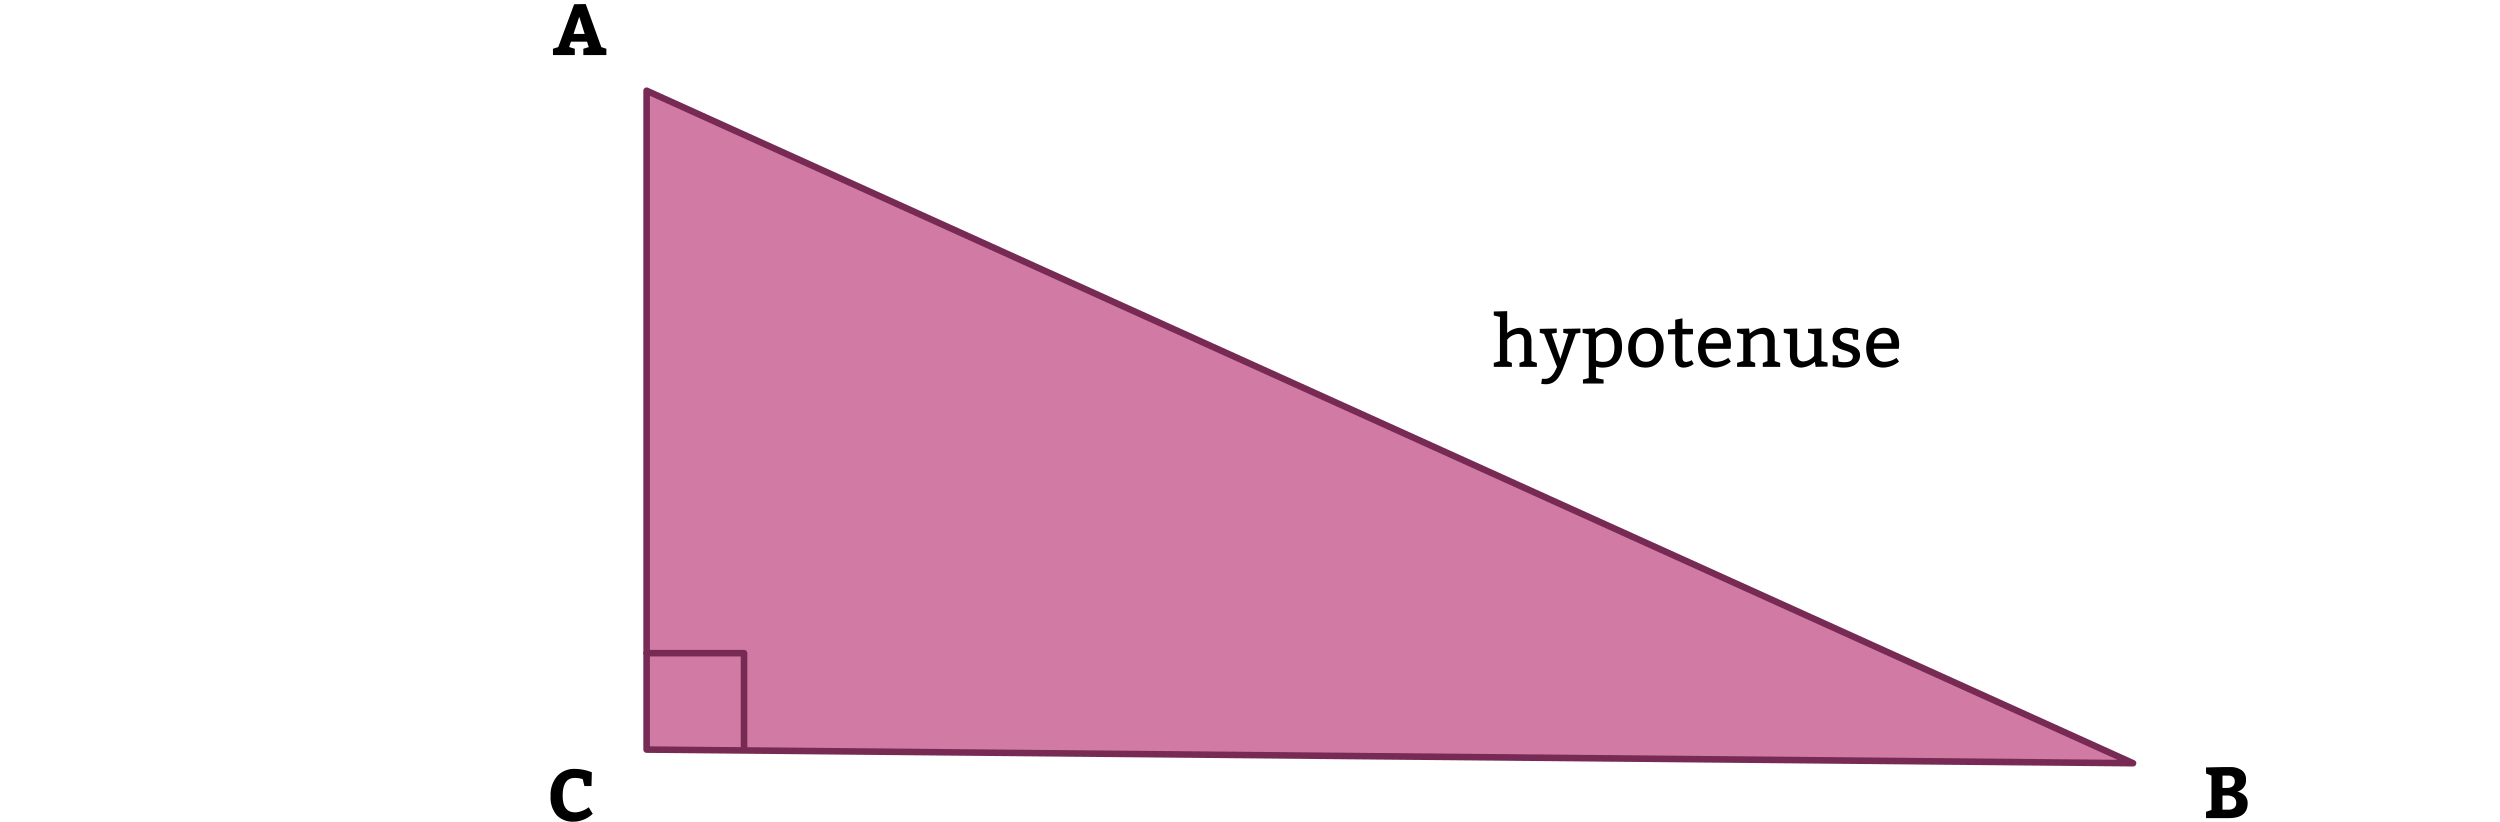 <svg xmlns="http://www.w3.org/2000/svg" width="760" height="250" viewBox="0 0 760 250"><polygon points="196.573 227.875 648.442 232.014 196.573 27.577 196.573 227.875" fill="#d17ba4" stroke="#772a53" stroke-linecap="round" stroke-linejoin="round" stroke-width="2"/><path d="M178.067,1.227l4.73,13.09,1.54.506v1.914h-7V14.823l1.65-.506-.528-1.65h-4.884l-.55,1.628,1.716.528v1.914H168.1V14.823l1.606-.506,4.84-13.024ZM176.087,5.1l-1.738,5.214h3.388Z"/><path d="M675.633,233.192h2.309a5.87,5.87,0,0,1,3.532.956A3.3,3.3,0,0,1,682.783,237a3.478,3.478,0,0,1-2.64,3.631q3.145.9,3.146,3.519,0,4.555-5.721,4.555h-6.929v-1.914c.366-.133.917-.315,1.65-.551V235.788l-1.65-.66V233.3Zm0,2.6v3.74h1.276q2.463,0,2.464-2.047a1.551,1.551,0,0,0-.517-1.264,2.051,2.051,0,0,0-1.353-.429Zm1.276,6.05h-1.276v4.29h1.826a2.582,2.582,0,0,0,1.749-.528,1.83,1.83,0,0,0,.605-1.453,2.1,2.1,0,0,0-.705-1.749A3.51,3.51,0,0,0,676.909,241.838Z"/><path d="M177.15,236.852a7.692,7.692,0,0,0-2.464-.352q-3.63,0-3.63,5.39,0,5.061,3.74,5.06a5.831,5.831,0,0,0,2.013-.385,7.38,7.38,0,0,0,1.617-.781l.55-.374,1.21,1.98c-.059.058-.147.142-.264.253a9.048,9.048,0,0,1-.759.583,8.218,8.218,0,0,1-1.221.726,9.508,9.508,0,0,1-1.595.572,7.211,7.211,0,0,1-1.925.264,6.726,6.726,0,0,1-5.2-1.991,8.255,8.255,0,0,1-1.837-5.8,8.654,8.654,0,0,1,2-6.05,6.955,6.955,0,0,1,5.412-2.2,12.719,12.719,0,0,1,2.464.253,12.473,12.473,0,0,1,1.958.517l.7.264-.11,4.18h-2.156Z"/><polyline points="226.189 227.031 226.189 198.568 196.574 198.568" fill="#d17ba4" stroke="#772a53" stroke-linecap="round" stroke-linejoin="round" stroke-width="2"/><path d="M458.185,101.231a6.58,6.58,0,0,1,3.85-1.584c2.42,0,3.521,1.54,3.521,3.961v6.161l1.65.55v1.21h-5.281v-1.21l1.431-.528v-5.963c0-1.54-.485-2.31-1.916-2.31a4.768,4.768,0,0,0-3.255,1.76v6.491l1.429.55v1.21h-5.5v-1.21l1.87-.55V96.347l-1.87-.44V94.7l4.071-.11Z"/><path d="M474.355,109.109l2.419-7.591-1.54-.331v-1.21l5.215-.11v1.32l-1.429.221-3.125,8.713c-1.166,3.059-2.311,6.689-5.941,6.689-.551,0-1.408-.11-1.408-.11l.2-1.54h1.1c1.54,0,2.53-1.452,3.5-3.587l-3.94-10.055-1.319-.331v-1.21l5.17-.11v1.32l-1.54.221Z"/><path d="M485.024,101.1a5,5,0,0,1,3.344-1.453c3.191,0,4.732,2.311,4.732,5.721,0,3.741-1.871,6.381-5.942,6.381a6.929,6.929,0,0,1-1.98-.308v3.5l2.31.441v1.21h-6.27v-1.21l1.76-.441V101.628l-1.871-.441v-1.21l3.741-.11Zm.154,8.449a4.474,4.474,0,0,0,2.31.44c2.553,0,3.3-1.98,3.3-4.4s-.88-4.181-2.86-4.181a3.1,3.1,0,0,0-2.751,1.54Z"/><path d="M505.749,105.478c0,3.741-2.2,6.271-5.5,6.271s-5.28-1.98-5.28-5.94c0-3.741,2.309-6.162,5.61-6.162S505.749,101.958,505.749,105.478Zm-8.472.22c0,2.641.881,4.291,3.081,4.291s3.081-1.54,3.081-4.4c0-2.421-.771-4.181-2.971-4.181S497.277,102.838,497.277,105.7Z"/><path d="M514.658,101.628h-3.19v7.062c0,1.013.484,1.343,1.1,1.343a3.908,3.908,0,0,0,1.716-.55l.594,1.166a5.075,5.075,0,0,1-3.08,1.1c-1.32,0-2.53-.726-2.53-3.19v-6.931h-2.2V100.2l2.2-.22V97.205l2.2-.439v3.211h3.19Z"/><path d="M518.507,106.028c0,2.421,1.3,3.961,3.19,3.961a6.351,6.351,0,0,0,3.7-1.21l.769,1.144a7.846,7.846,0,0,1-4.686,1.826c-3.521,0-5.281-2.31-5.281-5.94,0-3.521,2.2-6.162,5.391-6.162s4.62,1.871,4.62,5.171a9.8,9.8,0,0,1-.109,1.21Zm5.369-1.65c0-1.65-.638-3.014-2.4-3.014a2.937,2.937,0,0,0-2.883,3.014Z"/><path d="M531.905,101.43A7.042,7.042,0,0,1,536,99.647c2.42,0,3.521,1.54,3.521,3.961v6.161l1.65.55v1.21h-5.281v-1.21l1.43-.55v-5.941c0-1.54-.55-2.31-1.98-2.31a4.552,4.552,0,0,0-3.19,1.76v6.491l1.429.55v1.21h-5.5v-1.21l1.87-.55v-8.141l-1.87-.441v-1.21l3.63-.11Z"/><path d="M555.579,111.419l-3.631.11-.219-1.54a7.038,7.038,0,0,1-4.072,1.76c-2.42,0-3.52-1.518-3.52-3.939v-6.182l-1.87-.441v-1.21l4.07-.11v7.724c0,1.54.551,2.288,1.98,2.288a4.562,4.562,0,0,0,3.191-1.738v-6.513l-1.87-.441v-1.21l4.07-.11v9.9l1.871.44Z"/><path d="M558.921,109.9a7.072,7.072,0,0,0,1.849.2c1.32,0,2.486-.374,2.486-1.738,0-2.377-6.139-1.276-6.139-5.281,0-2.288,1.76-3.433,4.027-3.433a14.413,14.413,0,0,1,3.762.661l-.066,2.97h-1.43l-.352-1.717a5.4,5.4,0,0,0-1.783-.263c-1.122,0-1.958.351-1.958,1.474,0,2.354,6.139,1.453,6.139,5.214,0,2.532-2.2,3.763-4.841,3.763a12.108,12.108,0,0,1-3.476-.483v-3.257h1.541Z"/><path d="M569.635,106.028c0,2.421,1.3,3.961,3.19,3.961a6.35,6.35,0,0,0,3.7-1.21l.77,1.144a7.85,7.85,0,0,1-4.686,1.826c-3.521,0-5.282-2.31-5.282-5.94,0-3.521,2.2-6.162,5.391-6.162s4.621,1.871,4.621,5.171a9.712,9.712,0,0,1-.11,1.21Zm5.369-1.65c0-1.65-.639-3.014-2.4-3.014a2.936,2.936,0,0,0-2.883,3.014Z"/></svg>